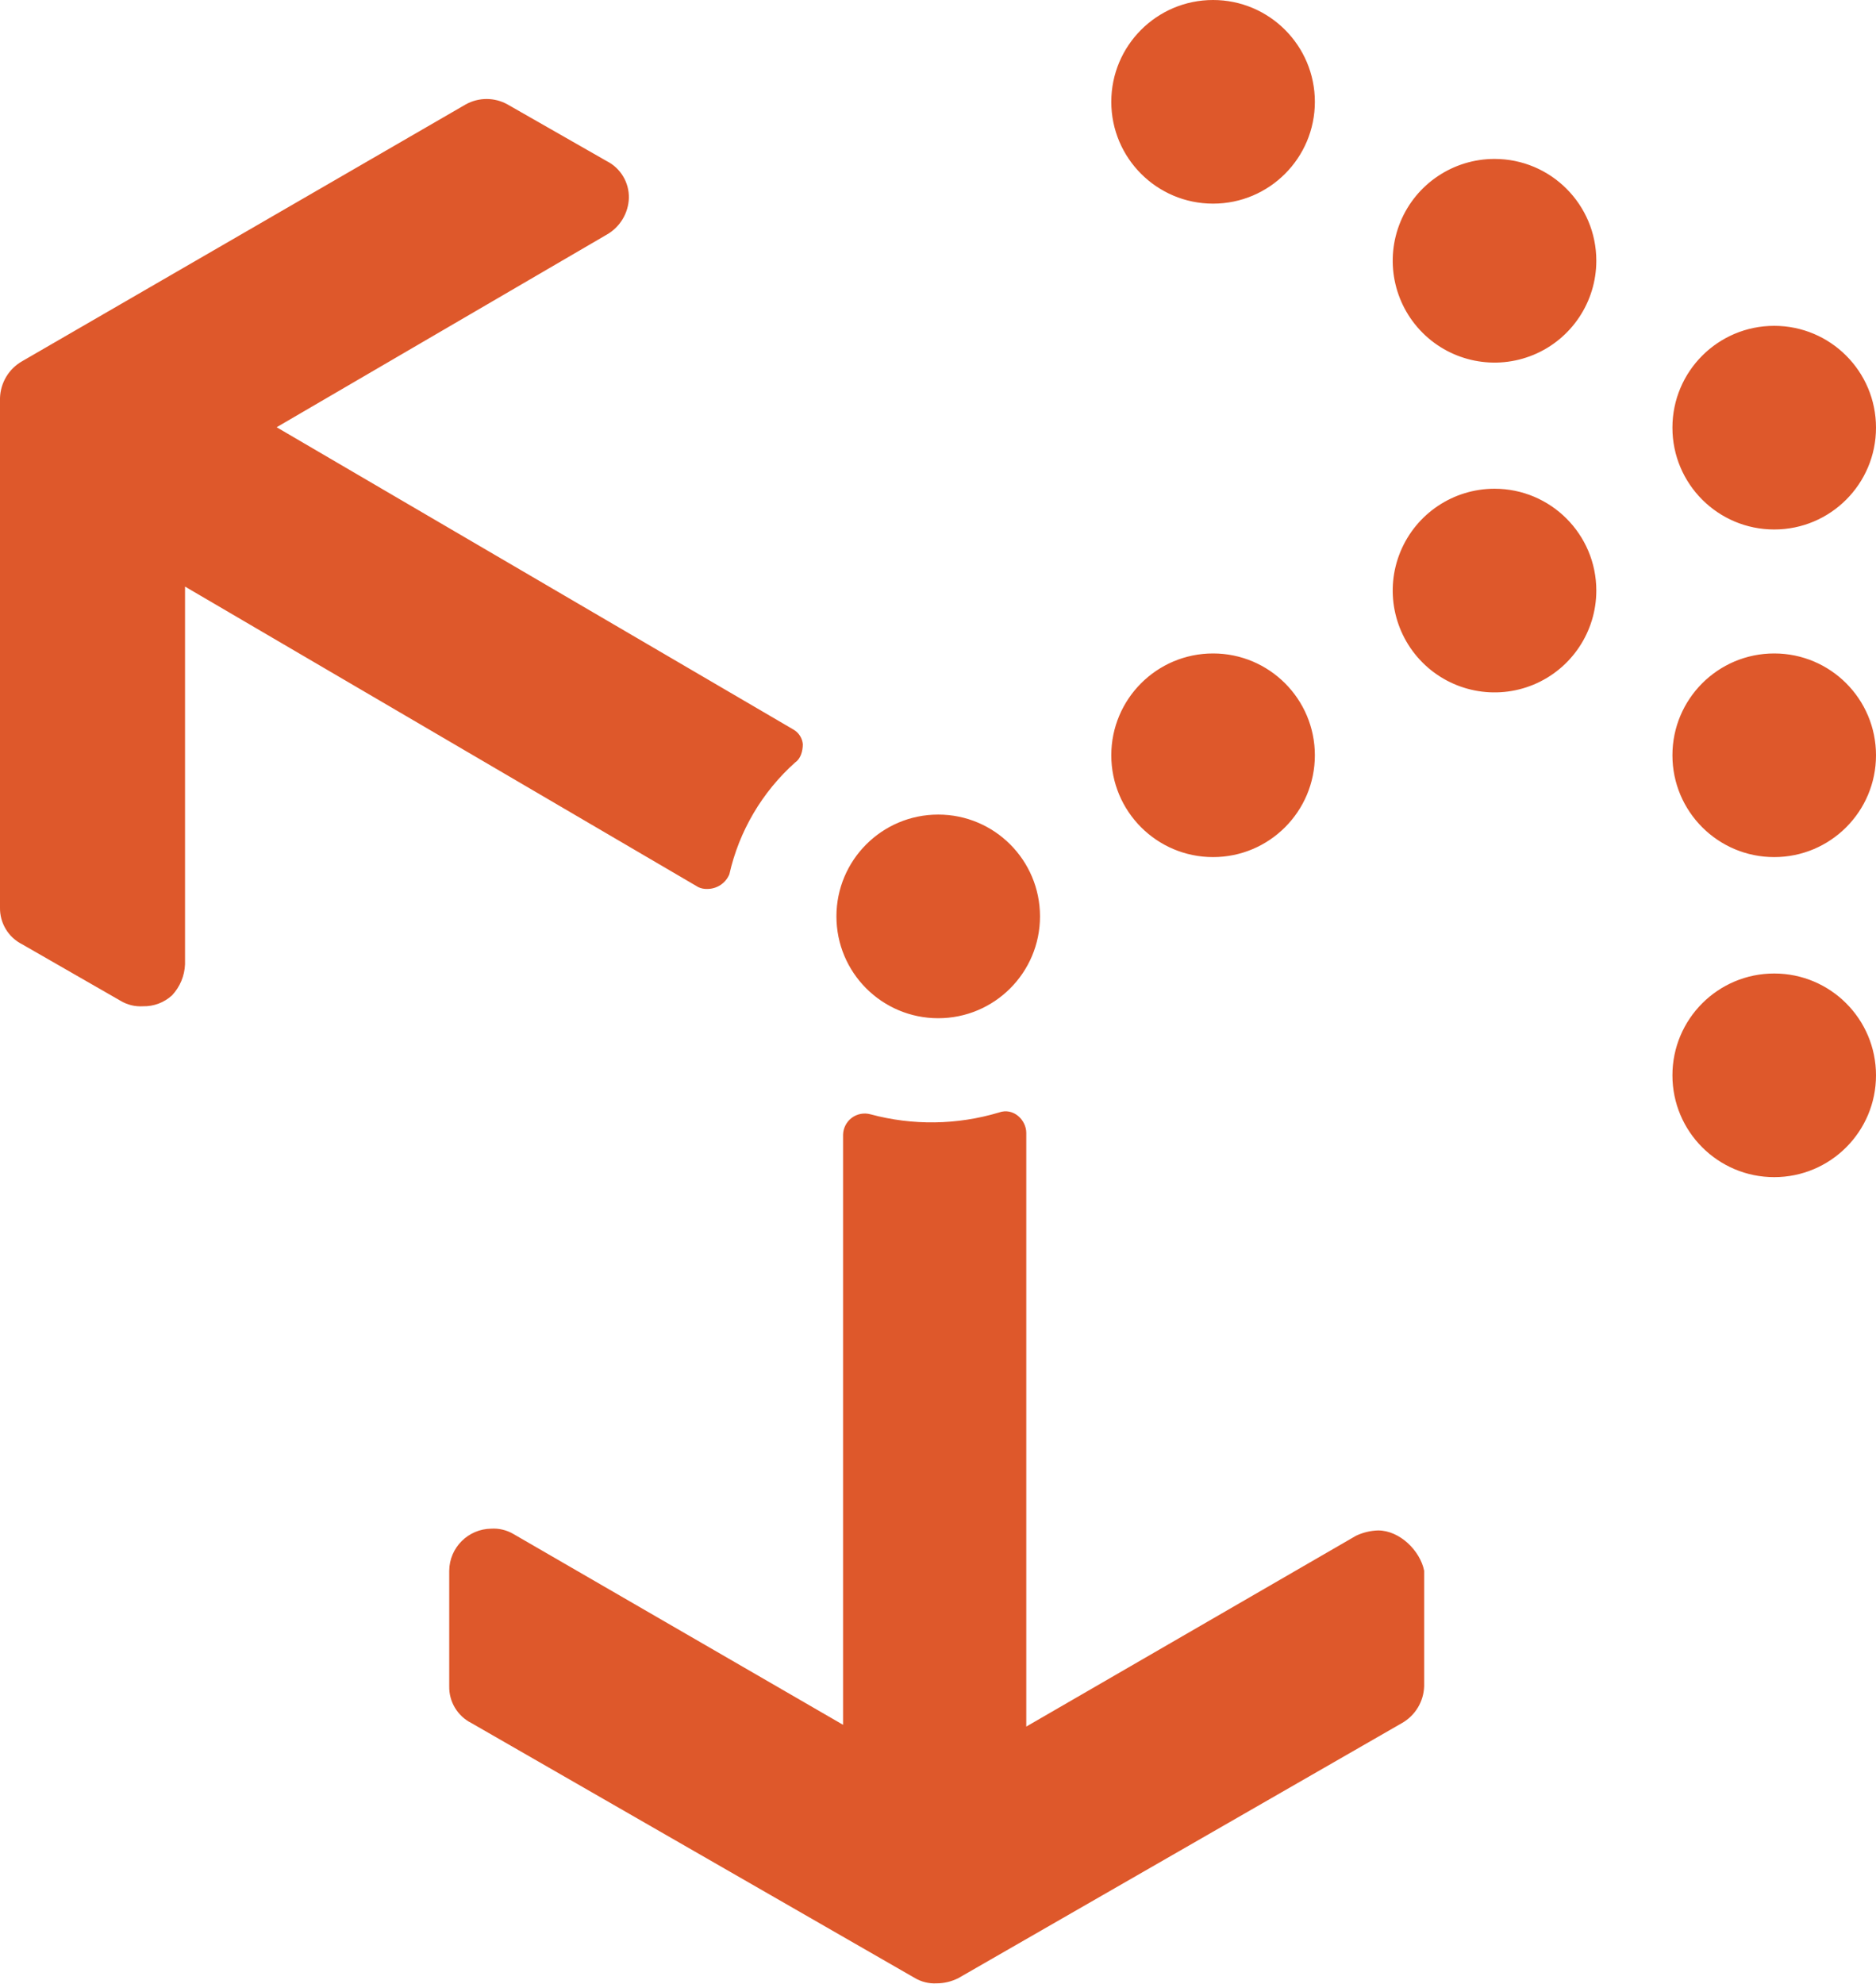 <?xml version="1.0" encoding="UTF-8"?>
<svg width="35px" height="37px" viewBox="0 0 35 37" version="1.1" xmlns="http://www.w3.org/2000/svg" xmlns:xlink="http://www.w3.org/1999/xlink">
    <title>icon_8</title>
    <g id="Website" stroke="none" stroke-width="1" fill="none" fill-rule="evenodd">
        <g id="knowall_2024_menu_v1" transform="translate(-1151, -1292)" fill="#DE582B" fill-rule="nonzero">
            <path d="M1164.194,1308.579 C1164.374,1308.58 1164.537,1308.473 1164.607,1308.307 C1164.789,1307.499 1165.22,1306.769 1165.837,1306.218 C1165.936,1306.152 1165.978,1306.011 1165.978,1305.879 C1165.968,1305.766 1165.903,1305.664 1165.804,1305.607 L1156.161,1299.968 L1162.32,1296.376 C1162.568,1296.235 1162.724,1295.975 1162.733,1295.691 C1162.738,1295.402 1162.578,1295.135 1162.32,1295.005 L1160.471,1293.949 C1160.227,1293.812 1159.93,1293.812 1159.686,1293.949 L1151.413,1298.737 C1151.165,1298.878 1151.009,1299.138 1151,1299.423 L1151,1308.926 C1150.995,1309.215 1151.155,1309.481 1151.413,1309.611 L1153.254,1310.668 C1153.379,1310.742 1153.523,1310.776 1153.667,1310.767 C1153.869,1310.772 1154.064,1310.698 1154.212,1310.561 C1154.359,1310.403 1154.444,1310.198 1154.452,1309.983 L1154.452,1302.94 L1164.029,1308.546 C1164.081,1308.57 1164.137,1308.581 1164.194,1308.579 Z M1176.711,1320.543 C1176.568,1320.547 1176.428,1320.581 1176.299,1320.642 L1170.147,1324.201 L1170.147,1313.129 C1170.147,1312.889 1169.908,1312.65 1169.635,1312.749 C1168.856,1312.982 1168.027,1312.994 1167.241,1312.782 C1167.121,1312.749 1166.992,1312.773 1166.892,1312.847 C1166.793,1312.921 1166.732,1313.037 1166.729,1313.162 L1166.729,1324.168 L1160.578,1320.609 C1160.453,1320.536 1160.31,1320.501 1160.165,1320.51 C1159.734,1320.515 1159.385,1320.863 1159.381,1321.294 L1159.381,1323.449 C1159.375,1323.738 1159.536,1324.005 1159.794,1324.135 L1168.067,1328.89 C1168.189,1328.962 1168.33,1328.997 1168.471,1328.99 C1168.615,1328.99 1168.756,1328.956 1168.884,1328.89 L1177.157,1324.135 C1177.405,1323.994 1177.561,1323.734 1177.57,1323.449 L1177.57,1321.294 C1177.496,1320.923 1177.116,1320.543 1176.711,1320.543 Z M1173.632,1295.798 C1174.68,1295.798 1175.531,1294.948 1175.531,1293.899 C1175.531,1292.85 1174.68,1292 1173.632,1292 C1172.583,1292 1171.733,1292.85 1171.733,1293.899 C1171.733,1294.948 1172.583,1295.798 1173.632,1295.798 Z M1178.883,1294.964 C1178.115,1294.964 1177.422,1295.427 1177.128,1296.136 C1176.834,1296.846 1176.997,1297.663 1177.54,1298.206 C1178.083,1298.749 1178.9,1298.912 1179.61,1298.618 C1180.319,1298.324 1180.782,1297.631 1180.782,1296.863 C1180.782,1295.814 1179.932,1294.964 1178.883,1294.964 Z M1184.101,1301.875 C1185.15,1301.875 1186,1301.025 1186,1299.976 C1186,1298.927 1185.15,1298.077 1184.101,1298.077 C1183.052,1298.077 1182.202,1298.927 1182.202,1299.976 C1182.202,1301.025 1183.052,1301.875 1184.101,1301.875 Z M1178.883,1301.115 C1178.115,1301.115 1177.422,1301.578 1177.128,1302.288 C1176.834,1302.997 1176.997,1303.814 1177.54,1304.357 C1178.083,1304.9 1178.9,1305.063 1179.61,1304.769 C1180.319,1304.475 1180.782,1303.782 1180.782,1303.014 C1180.782,1301.966 1179.932,1301.115 1178.883,1301.115 Z M1173.632,1307.985 C1174.68,1307.985 1175.531,1307.135 1175.531,1306.086 C1175.531,1305.037 1174.68,1304.187 1173.632,1304.187 C1172.583,1304.187 1171.733,1305.037 1171.733,1306.086 C1171.733,1307.135 1172.583,1307.985 1173.632,1307.985 L1173.632,1307.985 Z M1168.504,1310.99 C1169.553,1310.99 1170.403,1310.14 1170.403,1309.091 C1170.403,1308.042 1169.553,1307.192 1168.504,1307.192 C1167.455,1307.192 1166.605,1308.042 1166.605,1309.091 C1166.605,1310.14 1167.455,1310.99 1168.504,1310.99 L1168.504,1310.99 Z M1184.101,1304.187 C1183.052,1304.187 1182.202,1305.037 1182.202,1306.086 C1182.202,1307.135 1183.052,1307.985 1184.101,1307.985 C1185.15,1307.985 1186,1307.135 1186,1306.086 C1186,1305.037 1185.15,1304.187 1184.101,1304.187 Z M1184.101,1310.156 C1183.052,1310.156 1182.202,1311.006 1182.202,1312.055 C1182.202,1313.104 1183.052,1313.954 1184.101,1313.954 C1185.15,1313.954 1186,1313.104 1186,1312.055 C1186,1311.006 1185.15,1310.156 1184.101,1310.156 Z" id="icon_8"></path>
        </g>
    </g>
</svg>
